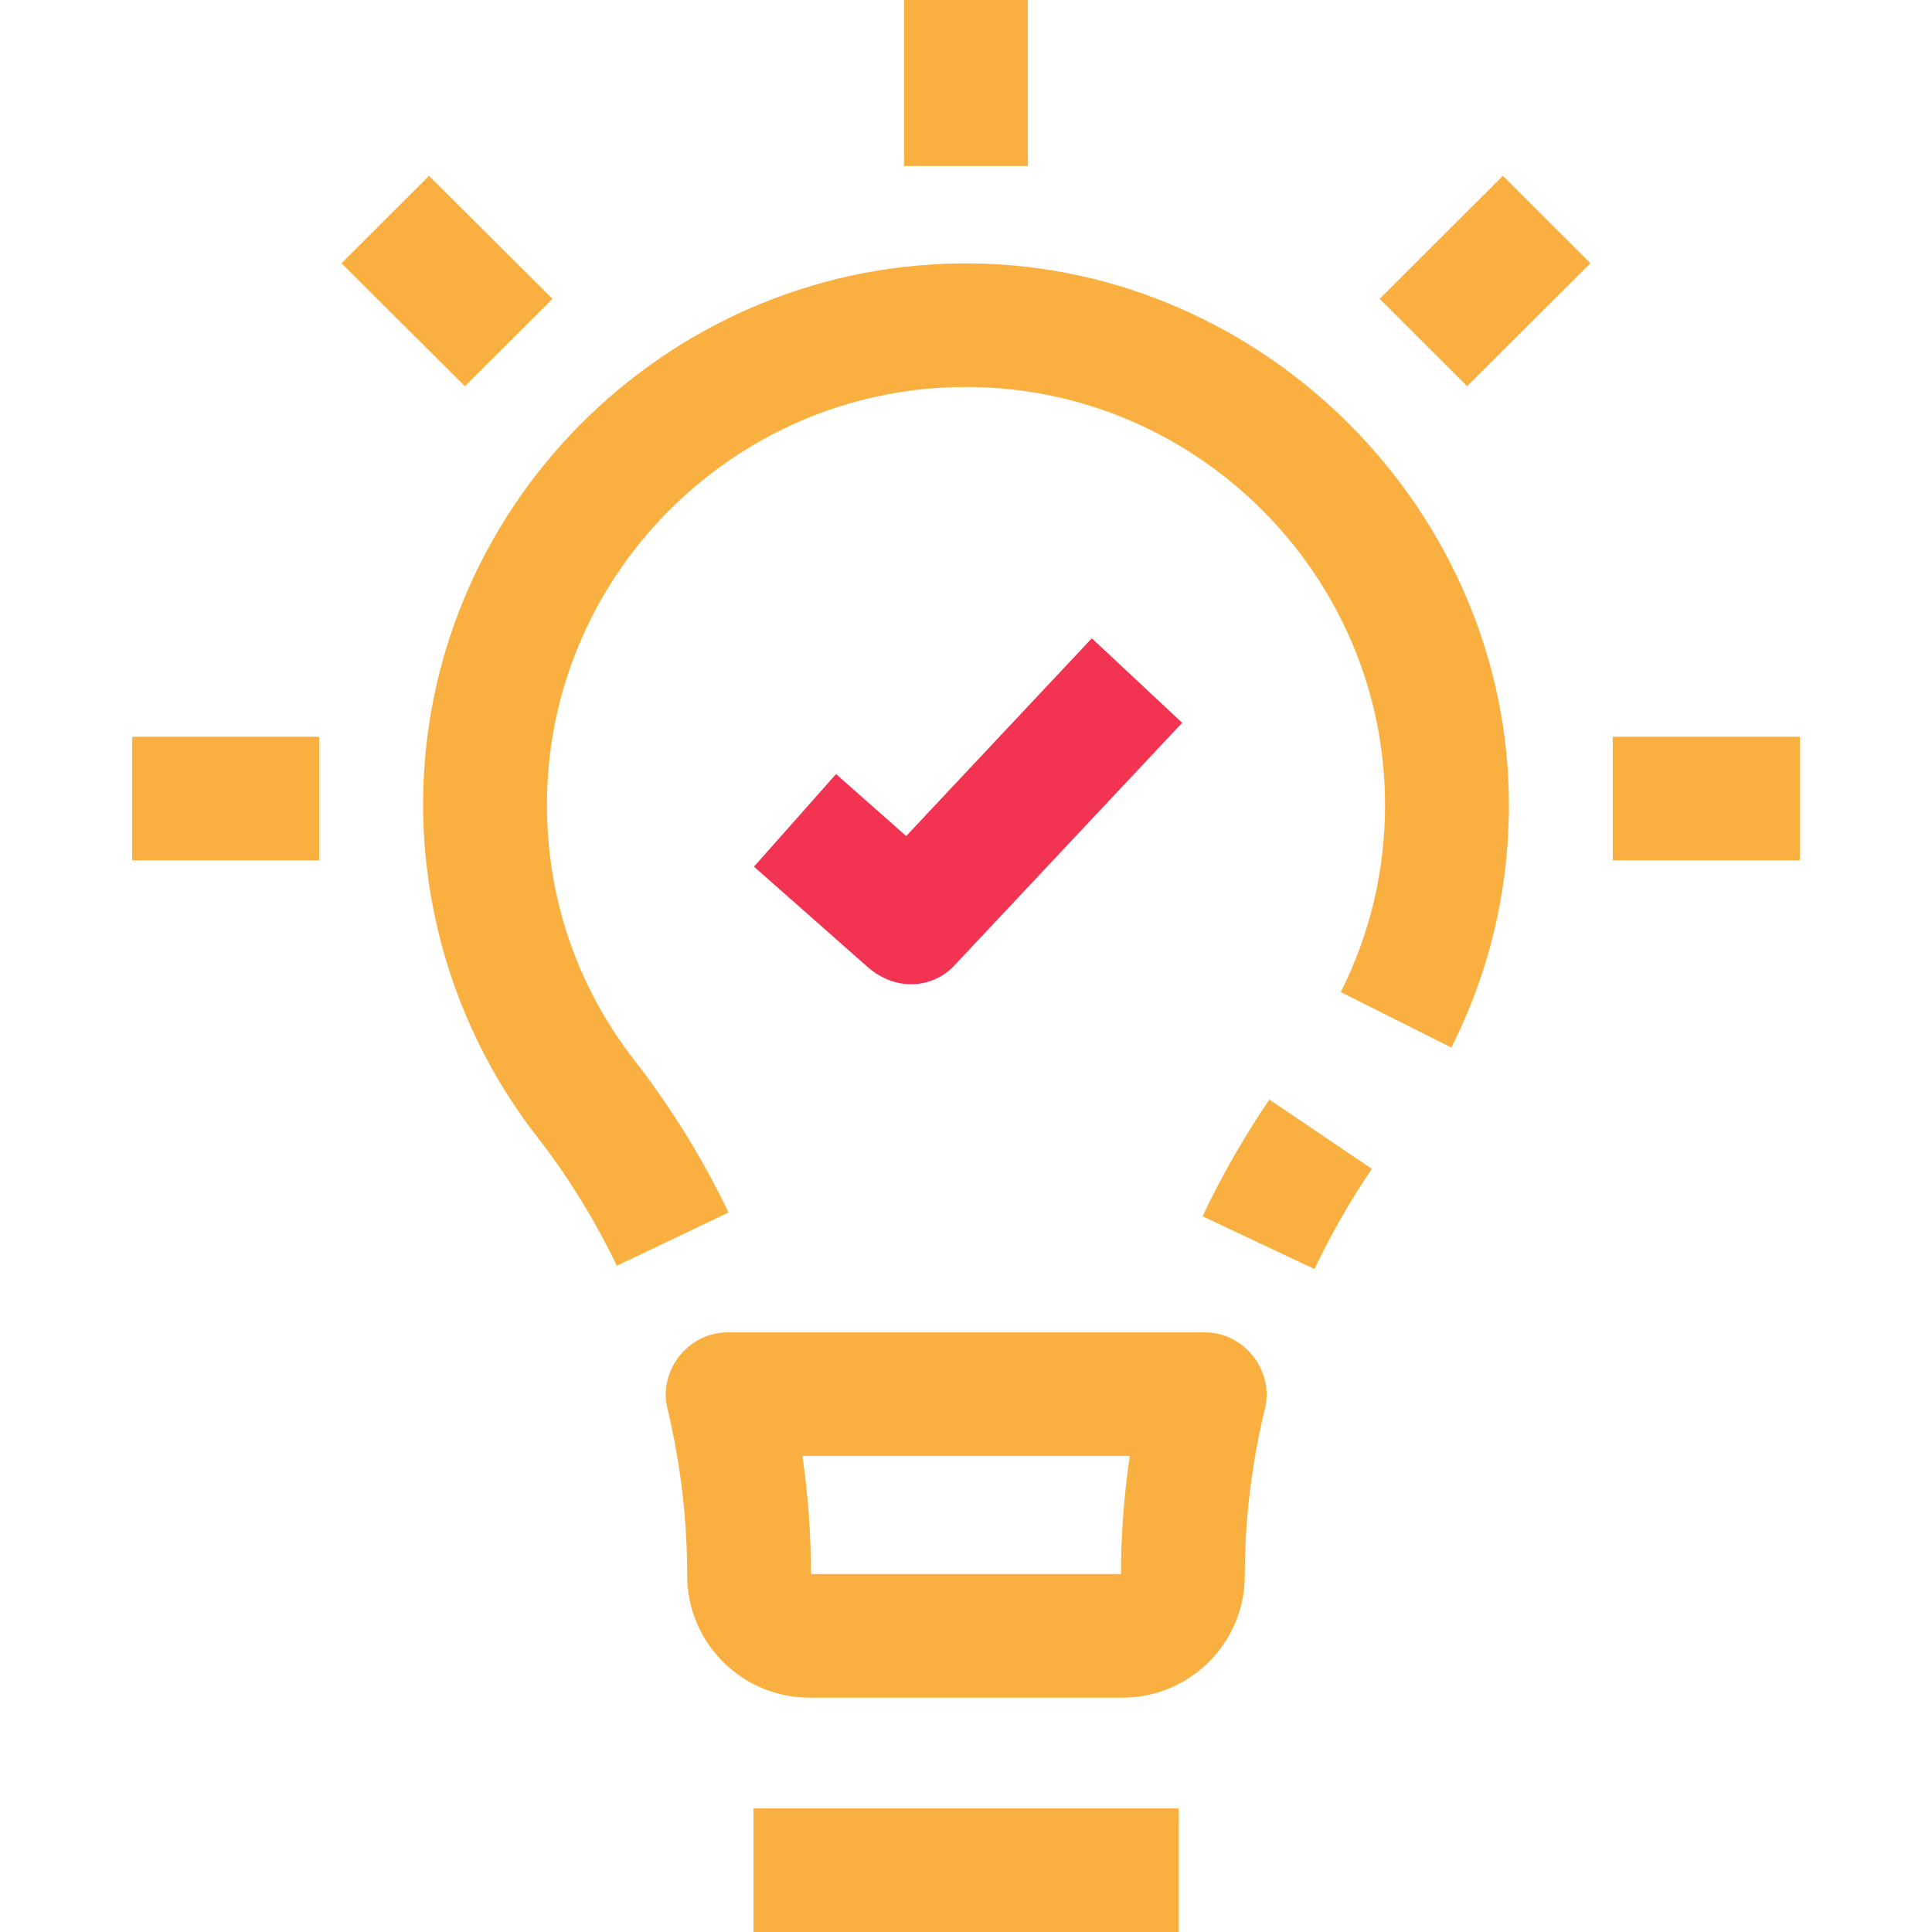 <svg width="48" height="48" viewBox="0 0 48 48" fill="none" xmlns="http://www.w3.org/2000/svg">
<g clip-path="url(#clip0_5726_772)">
<path d="M18.72 44.93H29.28V48H18.72V44.93Z" fill="#FAB040"/>
<path d="M15.325 31.448C14.779 30.309 14.109 29.226 13.335 28.23C11.457 25.815 10.455 22.797 10.514 19.731C10.656 12.371 16.778 6.454 24.166 6.545C31.451 6.633 37.489 12.723 37.489 19.995C37.489 22.115 37.007 24.145 36.059 26.027L33.31 24.648C34.041 23.197 34.411 21.632 34.411 19.995C34.411 14.34 29.799 9.683 24.129 9.615C18.426 9.543 13.7 14.111 13.591 19.79C13.545 22.19 14.297 24.458 15.766 26.347C16.675 27.517 17.46 28.787 18.101 30.124L15.325 31.448Z" fill="#FAB040"/>
<path d="M32.658 31.53L29.877 30.218C30.351 29.216 30.91 28.24 31.537 27.318L34.084 29.04C33.545 29.833 33.066 30.671 32.658 31.53Z" fill="#FAB040"/>
<path d="M27.889 42.178H20.112C18.436 42.178 17.073 40.818 17.073 39.146V39.146C17.073 37.751 16.908 36.354 16.582 34.994C16.355 34.044 17.1 33.102 18.078 33.102H29.932C30.913 33.102 31.659 34.048 31.427 34.999C31.096 36.363 30.927 37.758 30.927 39.146C30.927 40.818 29.564 42.178 27.889 42.178ZM20.15 39.107H27.85C27.852 38.128 27.925 37.147 28.068 36.172H19.937C20.077 37.145 20.148 38.126 20.15 39.107Z" fill="#FAB040"/>
<path d="M22.461 -1.52588e-05H25.538V4.124H22.461V-1.52588e-05Z" fill="#FAB040"/>
<path d="M11.55 9.596L8.485 6.54L10.66 4.368L13.725 7.424L11.55 9.596Z" fill="#FAB040"/>
<path d="M3.282 18.305H7.93V21.376H3.282V18.305Z" fill="#FAB040"/>
<path d="M40.069 18.305H44.718V21.376H40.069V18.305Z" fill="#FAB040"/>
<path d="M36.45 9.596L34.276 7.424L37.34 4.368L39.515 6.54L36.45 9.596Z" fill="#FAB040"/>
<path d="M21.595 24.059L18.732 21.532L20.771 19.232L22.514 20.771L27.126 15.858L29.371 17.958L23.737 23.959C23.265 24.494 22.367 24.691 21.595 24.059Z" fill="#F33352"/>
</g>
<defs>
<clipPath id="clip0_5726_772">
<rect width="48" height="48" fill="white"/>
</clipPath>
</defs>
</svg>

